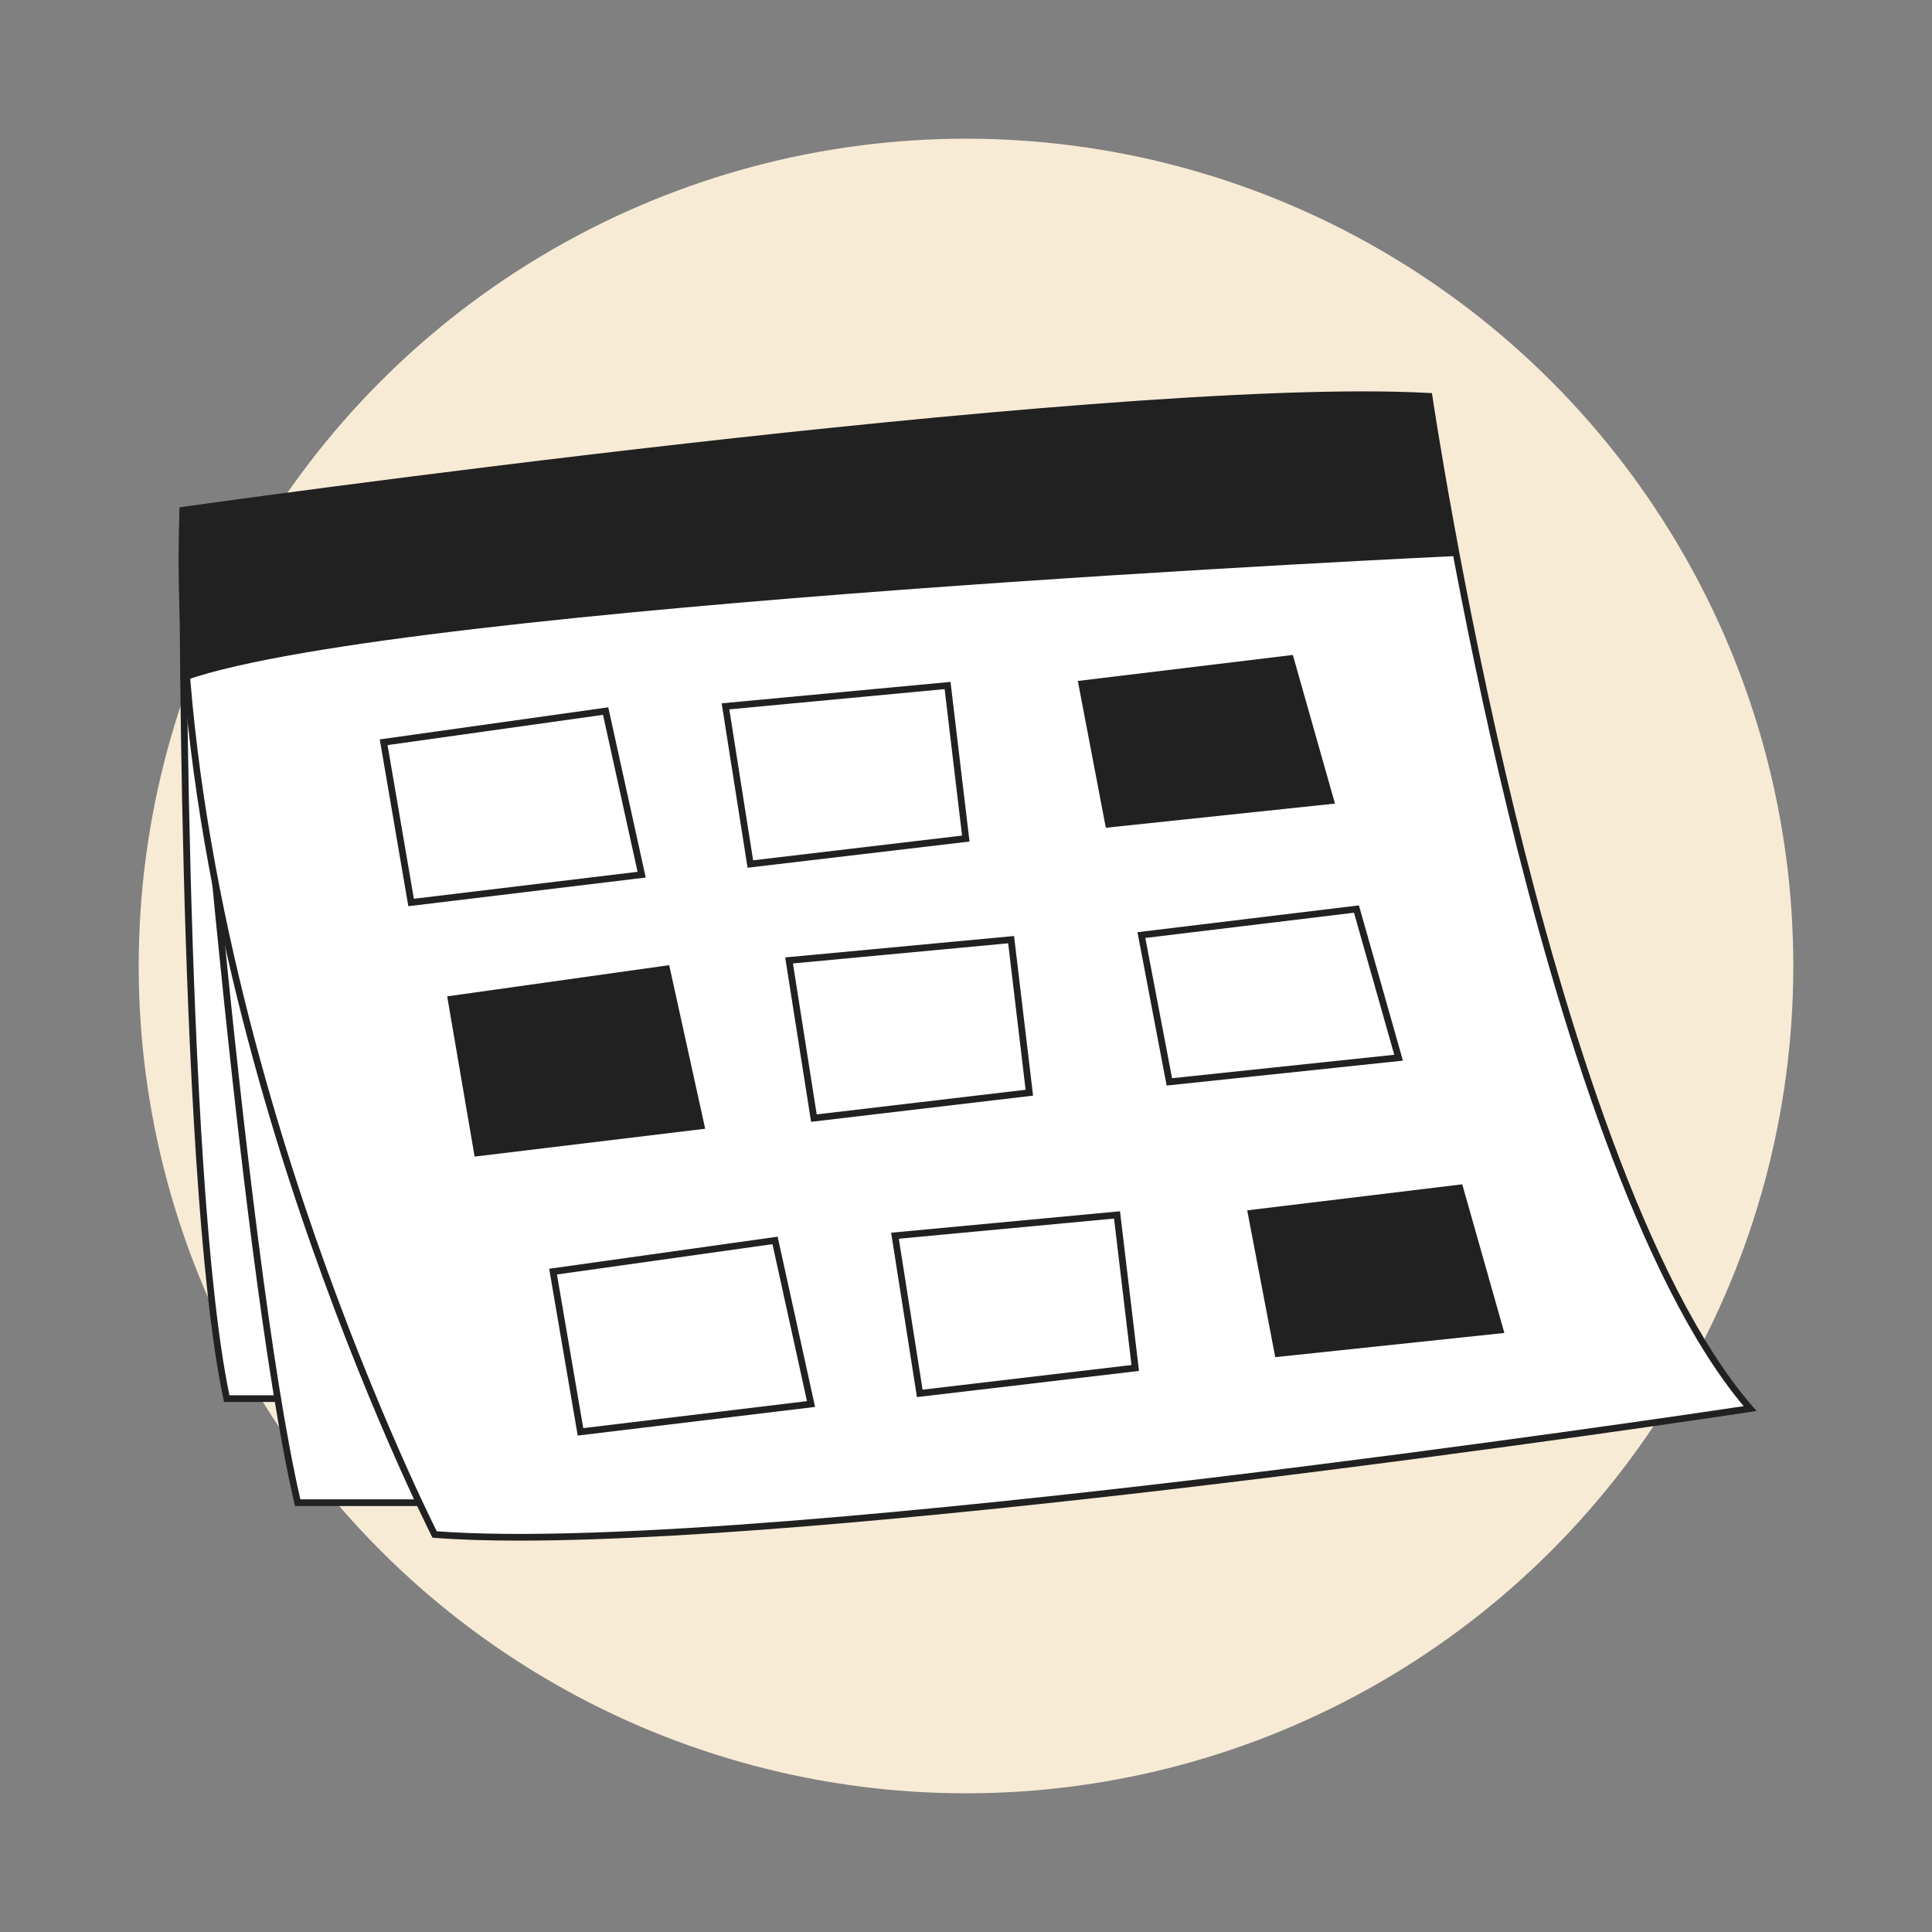 <svg xmlns="http://www.w3.org/2000/svg" width="800" height="800" viewBox="0 0 800 800"><rect x="0" y="0" width="800" height="800" fill="#808080" stroke="none"/><title>08-Our business website is well past its expiry date</title><g opacity="0.97"><circle cx="400" cy="400" r="342.57" fill="#faeed8"/></g><path d="M75.71,211.29S74.36,487.71,93.9,579.14h75.15" fill="#fff"/><path d="M169.05,580.53H92.78l-.24-1.1C82.42,532.09,78,434.5,76.09,361,74,281.33,74.31,212,74.32,211.28H77.1C77.08,214,76,486.4,95,577.75h74Z" fill="#212121"/><path d="M75.71,211.29S99,518.6,123.27,622.23h93.14" fill="#fff"/><path d="M216.41,623.62H122.16l-.25-1.07C97.94,520,74.55,214.47,74.32,211.39l2.77-.21c.24,3.06,23.44,306.27,47.28,409.66h92Z" fill="#212121"/><path d="M75.71,211.29s385.73-54.52,516.05-47.17c0,0,46.91,320.1,132.92,419.15,0,0-411.8,62.55-544.72,52.12C180,635.39,67.89,415.31,75.71,211.29Z" fill="#fff"/><path d="M214.86,637.94c-13.09,0-24.87-.37-35-1.16l-.77-.06-.36-.7c-.28-.55-28.37-56-55.14-135.73-24.7-73.58-53.31-183.46-49.26-289.06l0-1.16,1.15-.16c1-.14,97.75-13.78,209.2-26.35,102.9-11.6,239.72-24.63,307.13-20.83l1.13.06.17,1.13c.11.8,12,81,34.19,172.32,20.47,84.16,54.16,195.17,98.4,246.11l1.66,1.91-2.5.38c-1,.16-104.34,15.81-222.56,30C409.28,625.78,290.48,637.94,214.86,637.94Zm-34-3.87c68.86,5.21,212.53-9.19,321.15-22.21,108-13,203.59-27.13,220-29.6-43.8-52.18-77.09-162-97.38-245.38-20.81-85.53-32.55-161.38-34.07-171.44-67.61-3.58-203.3,9.36-305.52,20.89-104.86,11.82-196.72,24.59-208,26.17-3.77,104.81,24.62,213.78,49.15,286.86C151.29,574.06,177.53,627.42,180.85,634.07Z" fill="#212121"/><path d="M77.38,281.49s-2.57-46.9-1.67-70.2c0,0,385.73-54.52,516.05-47.17,0,0,3.85,26.28,11.37,66.11C603.13,230.23,167.06,250.34,77.38,281.49Z" fill="#212121"/><polygon points="229.01 526.55 320.94 513.64 335.84 581.38 240.37 592.9 229.01 526.55" fill="#fff"/><path d="M239.22,594.44,227.4,525.37,322,512.08l15.51,70.5Zm-8.6-66.71,10.9,63.63,92.63-11.18-14.29-65Z" fill="#212121"/><polygon points="370.57 511.68 380.86 576.97 470.06 566.45 462.52 503.07 370.57 511.68" fill="#fff"/><path d="M379.69,578.51,369,510.44l94.77-8.88,7.87,66.11Zm-7.51-65.58,9.84,62.5,86.5-10.2-7.22-60.65Z" fill="#212121"/><polygon points="516.44 501.18 528.05 561.97 622.93 551.95 605.49 490.4 516.44 501.18" fill="#212121"/><polygon points="185.17 412.57 277.1 399.65 292 467.39 196.53 478.92 185.17 412.57" fill="#212121"/><polygon points="326.74 397.7 337.02 462.99 426.22 452.46 418.68 389.09 326.74 397.7" fill="#fff"/><path d="M335.85,464.52l-10.72-68.07,94.77-8.87,7.87,66.1Zm-7.51-65.58,9.84,62.51,86.5-10.2-7.22-60.65Z" fill="#212121"/><polygon points="472.6 387.19 484.21 447.98 579.09 437.97 561.65 376.41 472.6 387.19" fill="#fff"/><path d="M483.08,449.5,471,386l91.7-11.1,18.22,64.29Zm-8.83-61.11,11.08,58.07,92-9.7-16.67-58.82Z" fill="#212121"/><polygon points="158.87 307.35 250.79 294.44 265.7 362.18 170.22 373.7 158.87 307.35" fill="#fff"/><path d="M169.08,375.24l-11.83-69.07,94.62-13.29,15.51,70.49Zm-8.6-66.71,10.89,63.63L264,361l-14.3-65Z" fill="#212121"/><polygon points="300.43 292.48 310.71 357.77 399.92 347.25 392.37 283.87 300.43 292.48" fill="#fff"/><path d="M309.55,359.31l-10.72-68.08,94.76-8.87,7.87,66.1ZM302,293.73l9.85,62.5L398.37,346l-7.22-60.65Z" fill="#212121"/><polygon points="446.3 281.97 457.9 342.76 552.78 332.75 535.34 271.2 446.3 281.97" fill="#212121"/></svg>